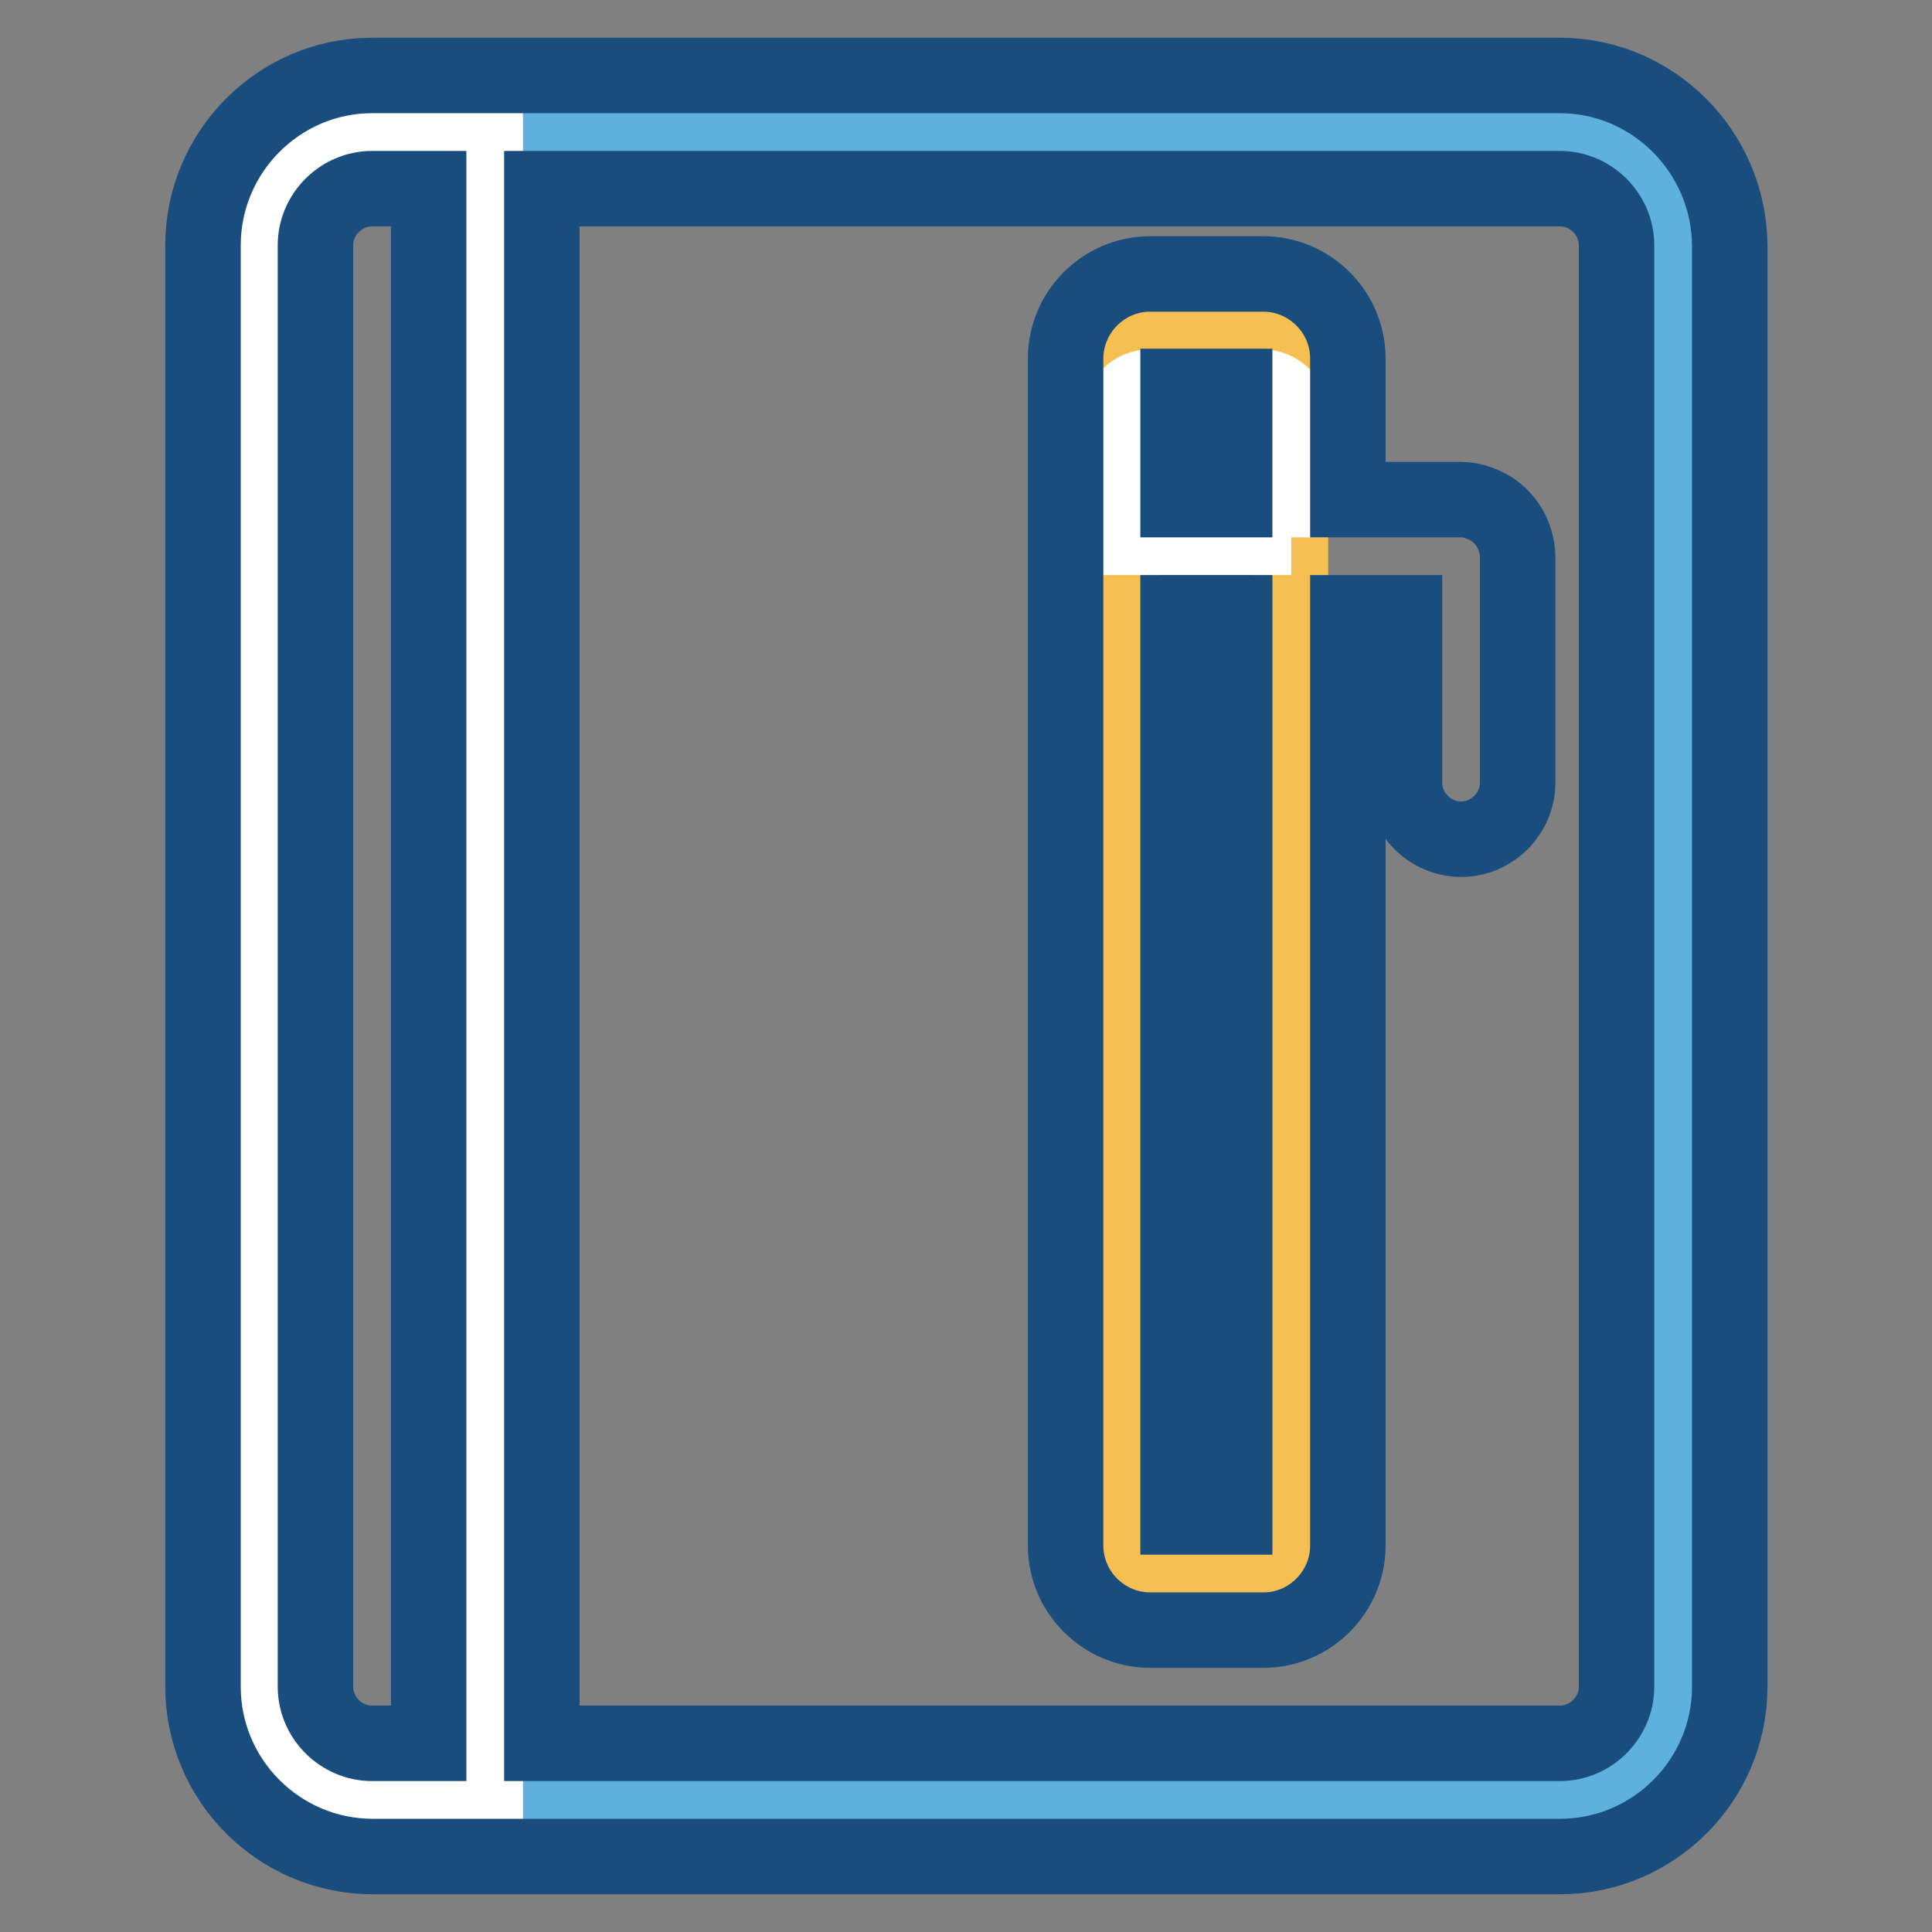 <?xml version="1.0" encoding="utf-8"?>
<!-- Svg Vector Icons : http://www.onlinewebfonts.com/icon -->
<!DOCTYPE svg PUBLIC "-//W3C//DTD SVG 1.1//EN" "http://www.w3.org/Graphics/SVG/1.1/DTD/svg11.dtd">
<svg version="1.1" xmlns="http://www.w3.org/2000/svg" xmlns:xlink="http://www.w3.org/1999/xlink" x="0px" y="0px" viewBox="0 0 256 256" enable-background="new 0 0 256 256" xml:space="preserve">
<rect x="0" y="0" width="256" height="256" fill="#808080" stroke="none"/>
<g> <path stroke-width="10" fill-opacity="0" stroke="#5fb1dd"  d="M206.7,238.5H49.3c-8.2,0-15-6.7-15-15v-191c0-8.2,6.7-15,15-15h157.3c8.2,0,15,6.7,15,15v191 C221.7,231.8,214.9,238.5,206.7,238.5z"/> <path stroke-width="10" fill-opacity="0" stroke="#ffffff"  d="M64.3,238.5h-15c-8.2,0-15-6.7-15-15v-191c0-8.2,6.7-15,15-15h15V238.5z"/> <path stroke-width="10" fill-opacity="0" stroke="#194d7d"  d="M206.7,10H49.3C37,10,26.9,20.1,26.9,32.5v191c0,12.4,10.1,22.5,22.5,22.5h157.3 c12.4,0,22.5-10.1,22.5-22.5v-191C229.1,20.1,219,10,206.7,10z M49.3,231c-4.1,0-7.5-3.4-7.5-7.5v-191c0-4.1,3.4-7.5,7.5-7.5h7.5 v206H49.3z M214.2,223.5c0,4.1-3.4,7.5-7.5,7.5H71.8V25h134.9c4.1,0,7.5,3.4,7.5,7.5V223.5z"/> <path stroke-width="10" fill-opacity="0" stroke="#f6bf52"  d="M167.3,208.5h-15c-2.1,0-3.7-1.7-3.7-3.7V47.5c0-2.1,1.7-3.7,3.7-3.7h15c2.1,0,3.7,1.7,3.7,3.7v157.3 C171.1,206.9,169.4,208.5,167.3,208.5z"/> <path stroke-width="10" fill-opacity="0" stroke="#ffffff"  d="M171.1,71.2h-22.5V55c0-2.1,1.7-3.7,3.7-3.7h15c2.1,0,3.7,1.7,3.7,3.7V71.2L171.1,71.2z"/> <path stroke-width="10" fill-opacity="0" stroke="#194d7d"  d="M197.7,67.5c-1.1-0.7-2.6-1.3-4.1-1.3h-15V47.5c0-6.2-5.1-11.2-11.2-11.2h-15c-6.2,0-11.2,5.1-11.2,11.2 v157.3c0,6.2,5.1,11.2,11.2,11.2h15c6.2,0,11.2-5.1,11.2-11.2V81.2h7.5v22.5c0,4.1,3.4,7.5,7.5,7.5c4.1,0,7.5-3.4,7.5-7.5v-30 C201,71.1,199.7,68.8,197.7,67.5z M156.1,51.2h7.5v15h-7.5V51.2z M163.6,201h-7.5V81.2h7.5V201z"/></g>
</svg>